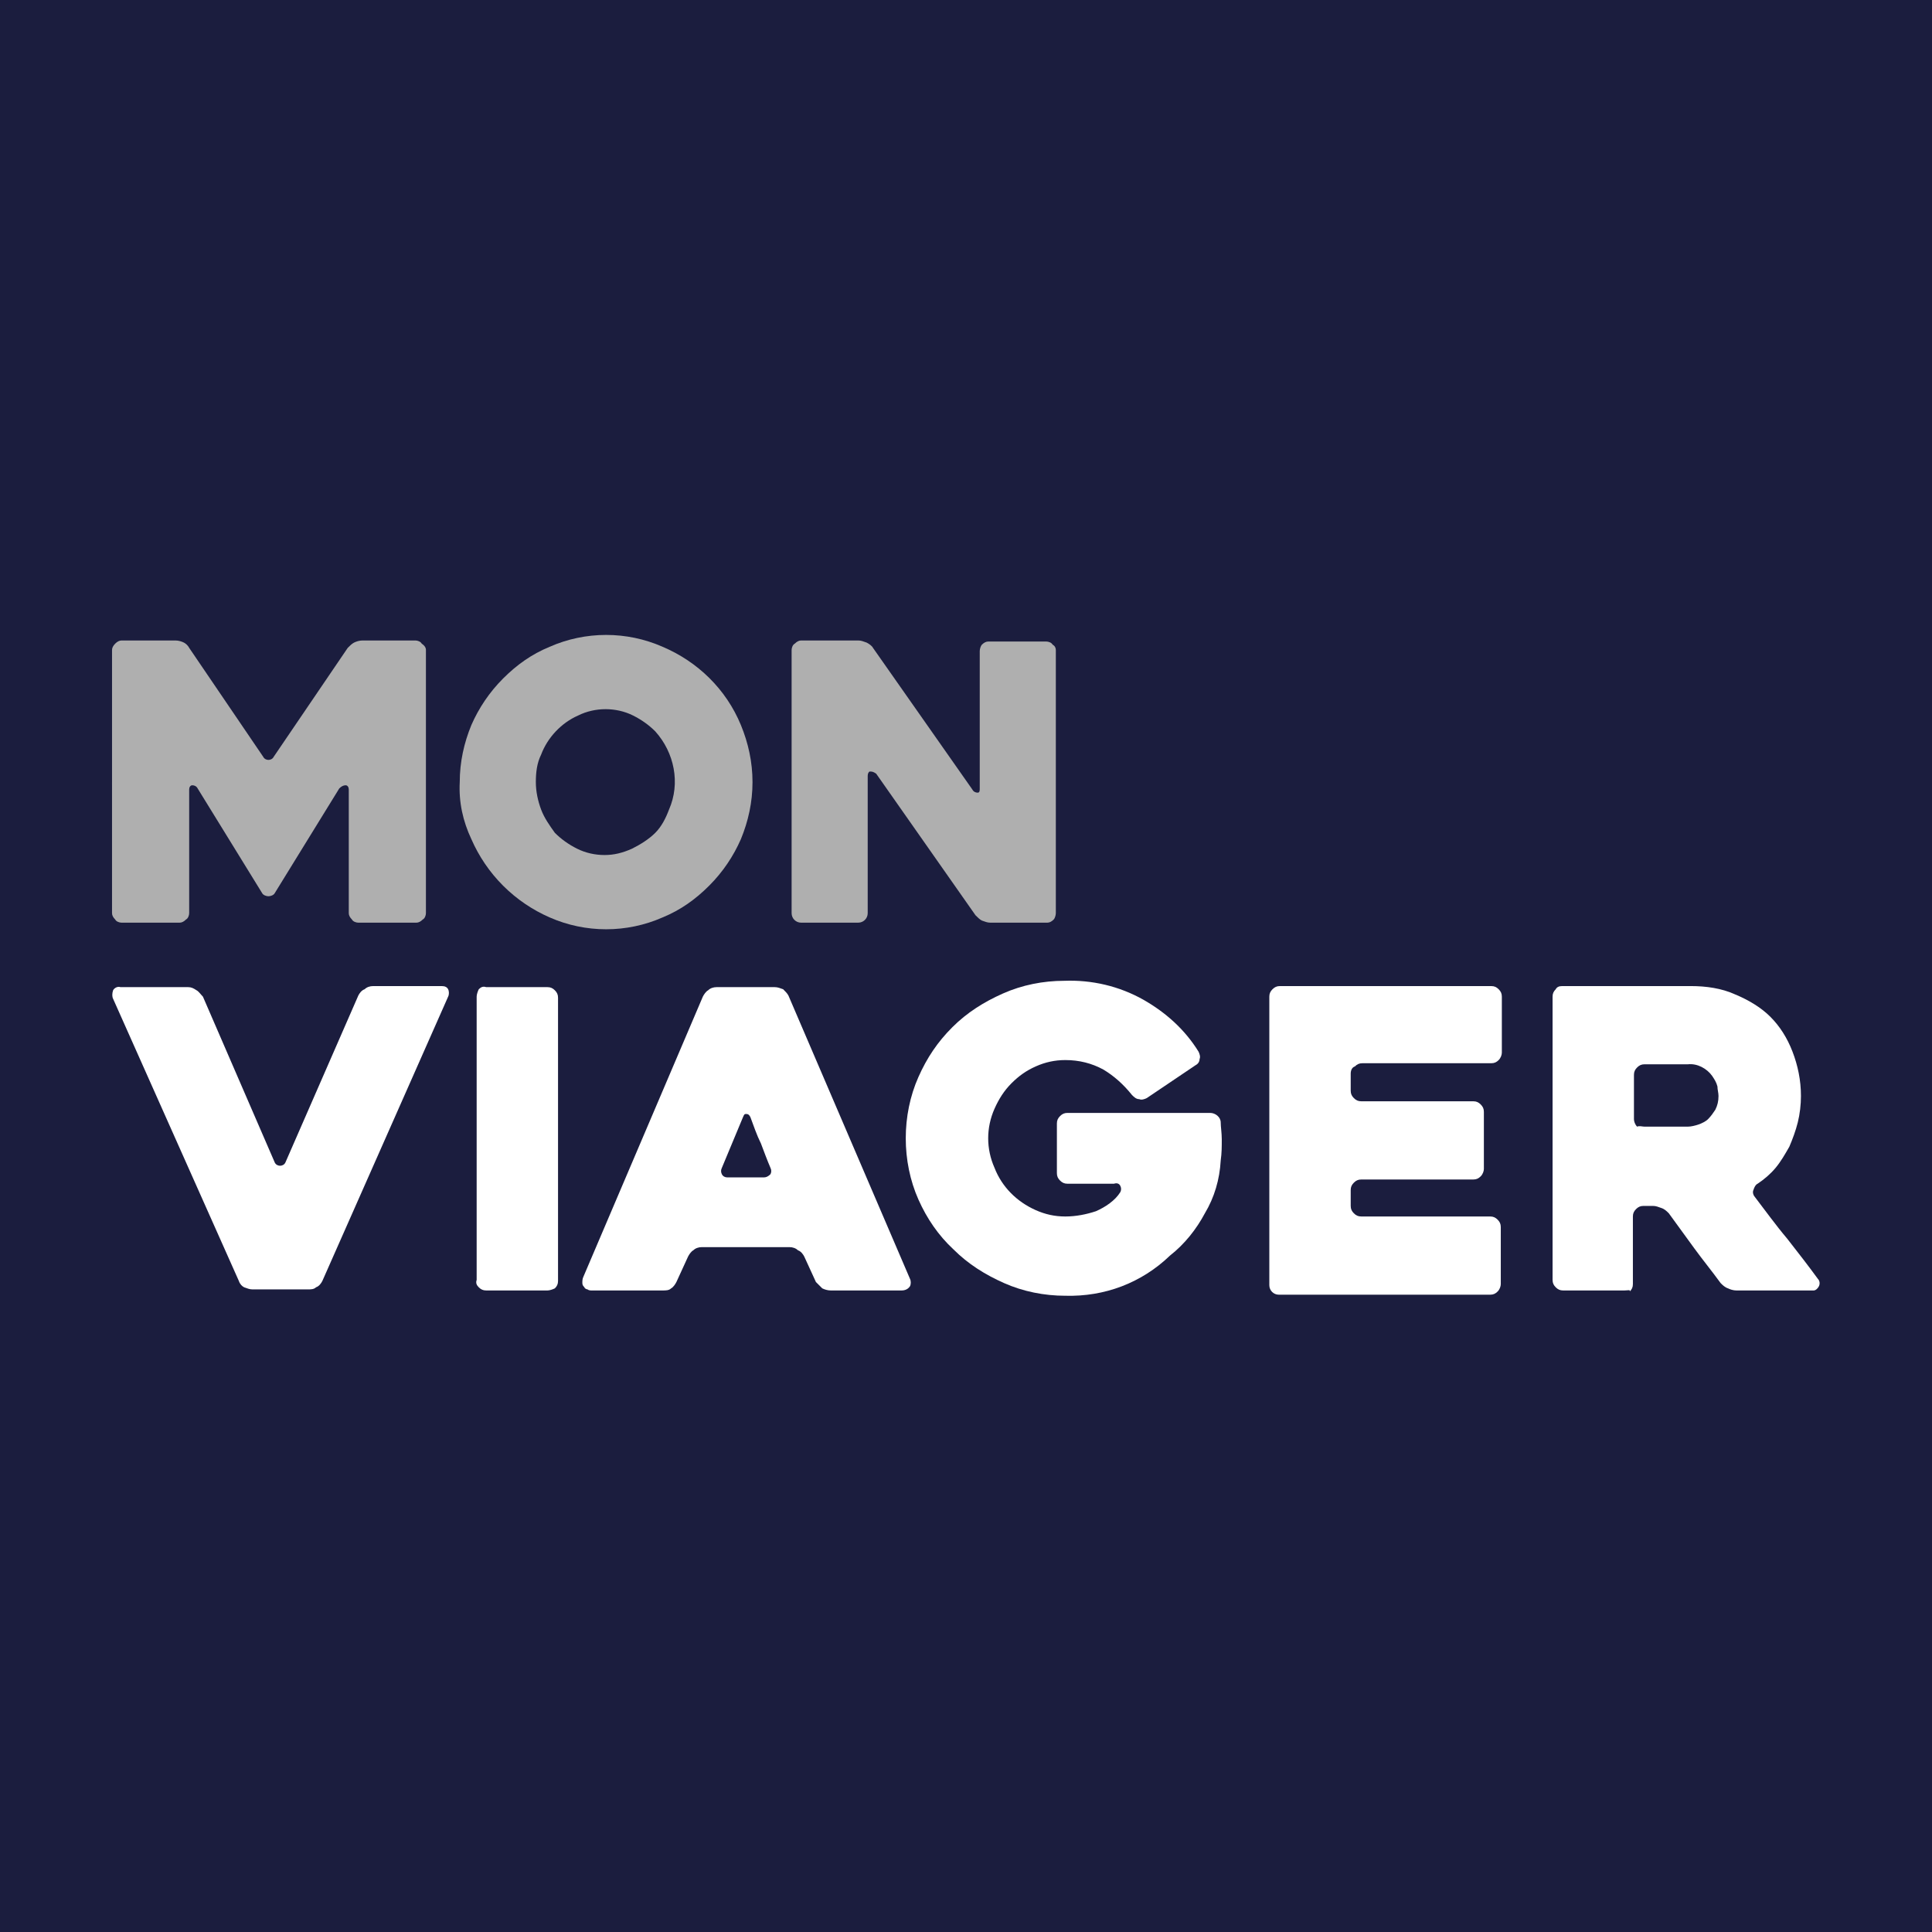 <?xml version="1.0" encoding="utf-8"?>
<!-- Generator: Adobe Illustrator 24.0.1, SVG Export Plug-In . SVG Version: 6.00 Build 0)  -->
<svg version="1.1" id="Calque_1" xmlns="http://www.w3.org/2000/svg" xmlns:xlink="http://www.w3.org/1999/xlink" x="0px" y="0px"
	 viewBox="0 0 182.8 182.8" style="enable-background:new 0 0 182.8 182.8;" xml:space="preserve">
<style type="text/css">
	.st0{fill:#1B1D3E;}
	.st1{fill:#AFAFAF;}
	.st2{fill:#FFFFFF;}
</style>
<rect y="0" class="st0" width="182.8" height="182.8"/>
<g>
	<g>
		<path class="st1" d="M40.3,61.5v24.9c0,0.2-0.1,0.5-0.3,0.6c-0.2,0.2-0.4,0.3-0.6,0.3h-5.5c-0.2,0-0.5-0.1-0.6-0.3
			c-0.2-0.2-0.3-0.4-0.3-0.6V74.7c0-0.2-0.1-0.4-0.3-0.4c0,0,0,0,0,0c-0.2,0-0.4,0.1-0.6,0.3L26,84.5c-0.1,0.2-0.4,0.3-0.6,0.3
			c-0.2,0-0.5-0.1-0.6-0.3l-6.1-9.9c-0.1-0.2-0.3-0.3-0.5-0.3c-0.2,0-0.3,0.2-0.3,0.4c0,0,0,0,0,0v11.7c0,0.2-0.1,0.5-0.3,0.6
			c-0.2,0.2-0.4,0.3-0.6,0.3h-5.5c-0.2,0-0.5-0.1-0.6-0.3c-0.2-0.2-0.3-0.4-0.3-0.6V61.5c0-0.2,0.1-0.4,0.3-0.6
			c0.2-0.2,0.4-0.3,0.6-0.3h5.1c0.3,0,0.6,0.1,0.8,0.2c0.2,0.1,0.4,0.3,0.5,0.5l7,10.3c0.1,0.2,0.3,0.3,0.5,0.3
			c0.2,0,0.4-0.1,0.5-0.3l7-10.3c0.2-0.2,0.4-0.4,0.6-0.5c0.2-0.1,0.5-0.2,0.8-0.2h5c0.2,0,0.5,0.1,0.6,0.3
			C40.2,61.1,40.3,61.3,40.3,61.5z"/>
		<path class="st1" d="M43.5,74c0-1.9,0.4-3.7,1.1-5.4c0.7-1.6,1.7-3.1,3-4.4c1.3-1.3,2.7-2.3,4.4-3c3.4-1.5,7.3-1.5,10.7,0
			c3.3,1.4,6,4,7.4,7.4c0.7,1.7,1.1,3.5,1.1,5.4c0,1.9-0.4,3.7-1.1,5.4c-0.7,1.6-1.7,3.1-3,4.4c-1.3,1.3-2.7,2.3-4.4,3
			c-3.4,1.5-7.3,1.5-10.7,0c-1.6-0.7-3.1-1.7-4.4-3c-1.3-1.3-2.3-2.8-3-4.4C43.8,77.7,43.4,75.9,43.5,74z M50.7,74
			c0,0.9,0.2,1.8,0.5,2.6c0.3,0.8,0.8,1.5,1.3,2.2c0.6,0.6,1.3,1.1,2.1,1.5c0.8,0.4,1.7,0.6,2.6,0.6c0.9,0,1.7-0.2,2.6-0.6
			c0.8-0.4,1.6-0.9,2.2-1.5c0.6-0.6,1-1.4,1.3-2.2c1.1-2.5,0.5-5.4-1.3-7.4c-0.6-0.6-1.3-1.1-2.1-1.5c-0.8-0.4-1.7-0.6-2.6-0.6
			c-0.9,0-1.8,0.2-2.6,0.6c-1.6,0.7-2.9,2.1-3.5,3.7C50.8,72.2,50.7,73.1,50.7,74z"/>
		<path class="st1" d="M99.9,61.5v24.9c0,0.2-0.1,0.5-0.2,0.6c-0.2,0.2-0.4,0.3-0.6,0.3h-5.4c-0.3,0-0.5-0.1-0.8-0.2
			c-0.2-0.1-0.4-0.3-0.6-0.5l-9.4-13.4C82.6,73,82.5,73,82.3,73c-0.1,0-0.2,0.2-0.2,0.4v13c0,0.5-0.4,0.9-0.9,0.9l0,0h-5.4
			c-0.5,0-0.9-0.4-0.9-0.9c0,0,0,0,0,0V61.5c0-0.2,0.1-0.5,0.3-0.6c0.2-0.2,0.4-0.3,0.6-0.3h5.4c0.3,0,0.5,0.1,0.8,0.2
			c0.2,0.1,0.5,0.3,0.6,0.5L92,74.7c0.1,0.2,0.3,0.3,0.5,0.3s0.2-0.2,0.2-0.4v-13c0-0.2,0.1-0.5,0.2-0.6c0.2-0.2,0.4-0.3,0.6-0.3H99
			c0.2,0,0.5,0.1,0.6,0.3C99.8,61.1,99.9,61.3,99.9,61.5z"/>
	</g>
	<g>
		<path class="st2" d="M22.6,121.2L10.7,94.5c-0.1-0.2-0.1-0.5,0-0.8c0.1-0.2,0.4-0.4,0.7-0.3h6.4c0.3,0,0.5,0.1,0.8,0.3
			c0.2,0.1,0.4,0.4,0.6,0.6L26,110c0.1,0.2,0.3,0.3,0.5,0.3c0.2,0,0.4-0.1,0.5-0.3l6.9-15.8c0.1-0.2,0.3-0.5,0.6-0.6
			c0.2-0.2,0.5-0.3,0.8-0.3h6.5c0.3,0,0.5,0.1,0.6,0.3c0.1,0.2,0.1,0.5,0,0.7l-11.9,26.9c-0.1,0.2-0.3,0.5-0.6,0.6
			c-0.2,0.2-0.5,0.2-0.8,0.2h-5.2c-0.3,0-0.5-0.1-0.8-0.2C22.9,121.7,22.7,121.5,22.6,121.2z"/>
		<path class="st2" d="M51.8,122.1H46c-0.3,0-0.5-0.1-0.7-0.3c-0.2-0.2-0.3-0.4-0.2-0.7V94.3c0-0.2,0.1-0.5,0.2-0.7
			c0.2-0.2,0.4-0.3,0.7-0.2h5.8c0.3,0,0.5,0.1,0.7,0.3c0.2,0.2,0.3,0.4,0.3,0.7v26.8c0,0.3-0.1,0.5-0.3,0.7
			C52.3,122,52,122.1,51.8,122.1z"/>
		<path class="st2" d="M66.5,94.3c0.1-0.2,0.3-0.5,0.5-0.6c0.2-0.2,0.5-0.3,0.8-0.3h5.5c0.3,0,0.5,0.1,0.8,0.2
			c0.2,0.2,0.4,0.4,0.5,0.6L86.1,121c0.1,0.2,0.1,0.5,0,0.7c-0.2,0.3-0.5,0.4-0.8,0.4h-6.7c-0.3,0-0.6-0.1-0.8-0.2
			c-0.2-0.2-0.4-0.4-0.6-0.6l-1.1-2.4c-0.1-0.2-0.3-0.5-0.6-0.6c-0.2-0.2-0.5-0.3-0.8-0.3h-8.3c-0.3,0-0.6,0.1-0.8,0.3
			c-0.2,0.1-0.4,0.4-0.5,0.6l-1.1,2.4c-0.1,0.2-0.3,0.5-0.5,0.6c-0.2,0.2-0.5,0.2-0.8,0.2H56c-0.1,0-0.3,0-0.4-0.1
			c-0.1,0-0.3-0.1-0.3-0.2c-0.1-0.1-0.2-0.2-0.2-0.4c0-0.2,0-0.4,0.1-0.6L66.5,94.3z M68.8,111.4h3.5c0.2,0,0.4-0.1,0.6-0.3
			c0.1-0.2,0.1-0.4,0-0.6c-0.3-0.7-0.6-1.5-0.9-2.3c-0.4-0.8-0.7-1.7-1-2.5c-0.1-0.2-0.2-0.3-0.4-0.3s-0.2,0.1-0.3,0.3l-2,4.8
			c-0.1,0.2-0.1,0.4,0,0.6C68.4,111.3,68.6,111.4,68.8,111.4L68.8,111.4z"/>
		<path class="st2" d="M100.8,122.6c-2,0-4-0.4-5.8-1.2c-1.8-0.8-3.4-1.8-4.8-3.2c-1.4-1.3-2.5-2.9-3.3-4.7
			c-0.8-1.8-1.2-3.8-1.2-5.8c0-2,0.4-4,1.2-5.8c0.8-1.8,1.8-3.3,3.2-4.7c1.4-1.4,3-2.4,4.8-3.2c1.8-0.8,3.8-1.2,5.8-1.2
			c2.6-0.1,5.2,0.5,7.5,1.8c2.1,1.2,3.9,2.8,5.2,4.9c0.1,0.2,0.2,0.5,0.1,0.7c0,0.3-0.2,0.5-0.4,0.6l-4.6,3.1
			c-0.2,0.1-0.5,0.2-0.7,0.1c-0.3,0-0.5-0.2-0.7-0.4c-0.8-1-1.7-1.8-2.7-2.4c-1.1-0.6-2.3-0.9-3.6-0.9c-1,0-1.9,0.2-2.8,0.6
			c-0.9,0.4-1.6,0.9-2.3,1.6c-0.7,0.7-1.2,1.5-1.6,2.4c-0.8,1.8-0.8,3.8,0,5.6c0.7,1.8,2.1,3.2,3.9,4c0.9,0.4,1.8,0.6,2.8,0.6
			c1,0,2-0.2,2.9-0.5c0.9-0.4,1.8-1,2.3-1.8c0.1-0.2,0.1-0.4,0-0.6c-0.1-0.2-0.3-0.3-0.6-0.2H101c-0.3,0-0.5-0.1-0.7-0.3
			c-0.2-0.2-0.3-0.4-0.3-0.7v-4.7c0-0.3,0.1-0.5,0.3-0.7c0.2-0.2,0.4-0.3,0.7-0.3h13.5c0.5,0,1,0.4,1,0.9c0,0.4,0.1,1,0.1,1.6
			c0,0.7,0,1.3-0.1,2c-0.1,1.8-0.6,3.5-1.5,5c-0.8,1.5-1.9,2.9-3.3,4C108,121.4,104.5,122.7,100.8,122.6L100.8,122.6z"/>
		<path class="st2" d="M127.8,101.6v1.6c0,0.3,0.1,0.5,0.3,0.7c0.2,0.2,0.4,0.3,0.7,0.3h10.6c0.3,0,0.5,0.1,0.7,0.3
			c0.2,0.2,0.3,0.4,0.3,0.7v5.4c0,0.2-0.1,0.5-0.3,0.7c-0.2,0.2-0.4,0.3-0.7,0.3h-10.6c-0.3,0-0.5,0.1-0.7,0.3
			c-0.2,0.2-0.3,0.4-0.3,0.7v1.5c0,0.3,0.1,0.5,0.3,0.7c0.2,0.2,0.4,0.3,0.7,0.3H141c0.3,0,0.5,0.1,0.7,0.3c0.2,0.2,0.3,0.4,0.3,0.7
			v5.4c0,0.2-0.1,0.5-0.3,0.7c-0.2,0.2-0.4,0.3-0.7,0.3h-20c-0.5,0-0.9-0.4-0.9-0.9V94.3c0-0.3,0.1-0.5,0.3-0.7
			c0.2-0.2,0.4-0.3,0.7-0.3h20c0.3,0,0.5,0.1,0.7,0.3c0.2,0.2,0.3,0.4,0.3,0.7v5.3c0,0.2-0.1,0.5-0.3,0.7c-0.2,0.2-0.4,0.3-0.7,0.3
			h-12.2c-0.3,0-0.5,0.1-0.7,0.3C127.9,101,127.8,101.3,127.8,101.6z"/>
		<path class="st2" d="M153.7,122.1h-5.8c-0.3,0-0.5-0.1-0.7-0.3c-0.2-0.2-0.3-0.4-0.3-0.7V94.3c0-0.3,0.1-0.5,0.3-0.7
			c0.1-0.2,0.3-0.3,0.6-0.3H160c1.4,0,2.9,0.2,4.2,0.8c1.2,0.5,2.4,1.2,3.3,2.1c0.9,0.9,1.6,2,2.1,3.3c0.5,1.3,0.8,2.7,0.8,4.2
			c0,0.8-0.1,1.7-0.3,2.5c-0.2,0.8-0.5,1.6-0.8,2.3c-0.4,0.7-0.8,1.4-1.3,2c-0.5,0.6-1.1,1.1-1.7,1.5c-0.2,0.1-0.3,0.3-0.4,0.6
			c-0.1,0.2,0,0.5,0.1,0.6c1,1.3,2,2.7,3.1,4c1.1,1.4,2.1,2.7,2.9,3.8c0.2,0.2,0.2,0.5,0.1,0.7c-0.1,0.2-0.3,0.4-0.5,0.4h-7.3
			c-0.3,0-0.6-0.1-0.8-0.2c-0.3-0.1-0.5-0.3-0.7-0.5c-0.8-1.1-1.7-2.2-2.5-3.3l-2.4-3.3c-0.2-0.2-0.4-0.4-0.7-0.5
			c-0.3-0.1-0.5-0.2-0.8-0.2h-0.9c-0.3,0-0.5,0.1-0.7,0.3c-0.2,0.2-0.3,0.4-0.3,0.7v6.4c0,0.3-0.1,0.5-0.3,0.7
			C154.3,122,154,122.1,153.7,122.1z M155.6,106.6h4.1c0.3,0,0.7-0.1,1-0.2c0.3-0.1,0.7-0.3,0.9-0.5c0.3-0.3,0.5-0.6,0.7-0.9
			c0.2-0.4,0.3-0.8,0.3-1.3c0-0.3-0.1-0.6-0.1-0.9c-0.1-0.4-0.3-0.7-0.5-1c-0.5-0.7-1.4-1.2-2.3-1.1h-4.1c-0.3,0-0.5,0.1-0.7,0.3
			c-0.2,0.2-0.3,0.4-0.3,0.7v4.2c0,0.2,0.1,0.5,0.3,0.7C155.1,106.5,155.4,106.6,155.6,106.6z"/>
	</g>
</g>
</svg>
